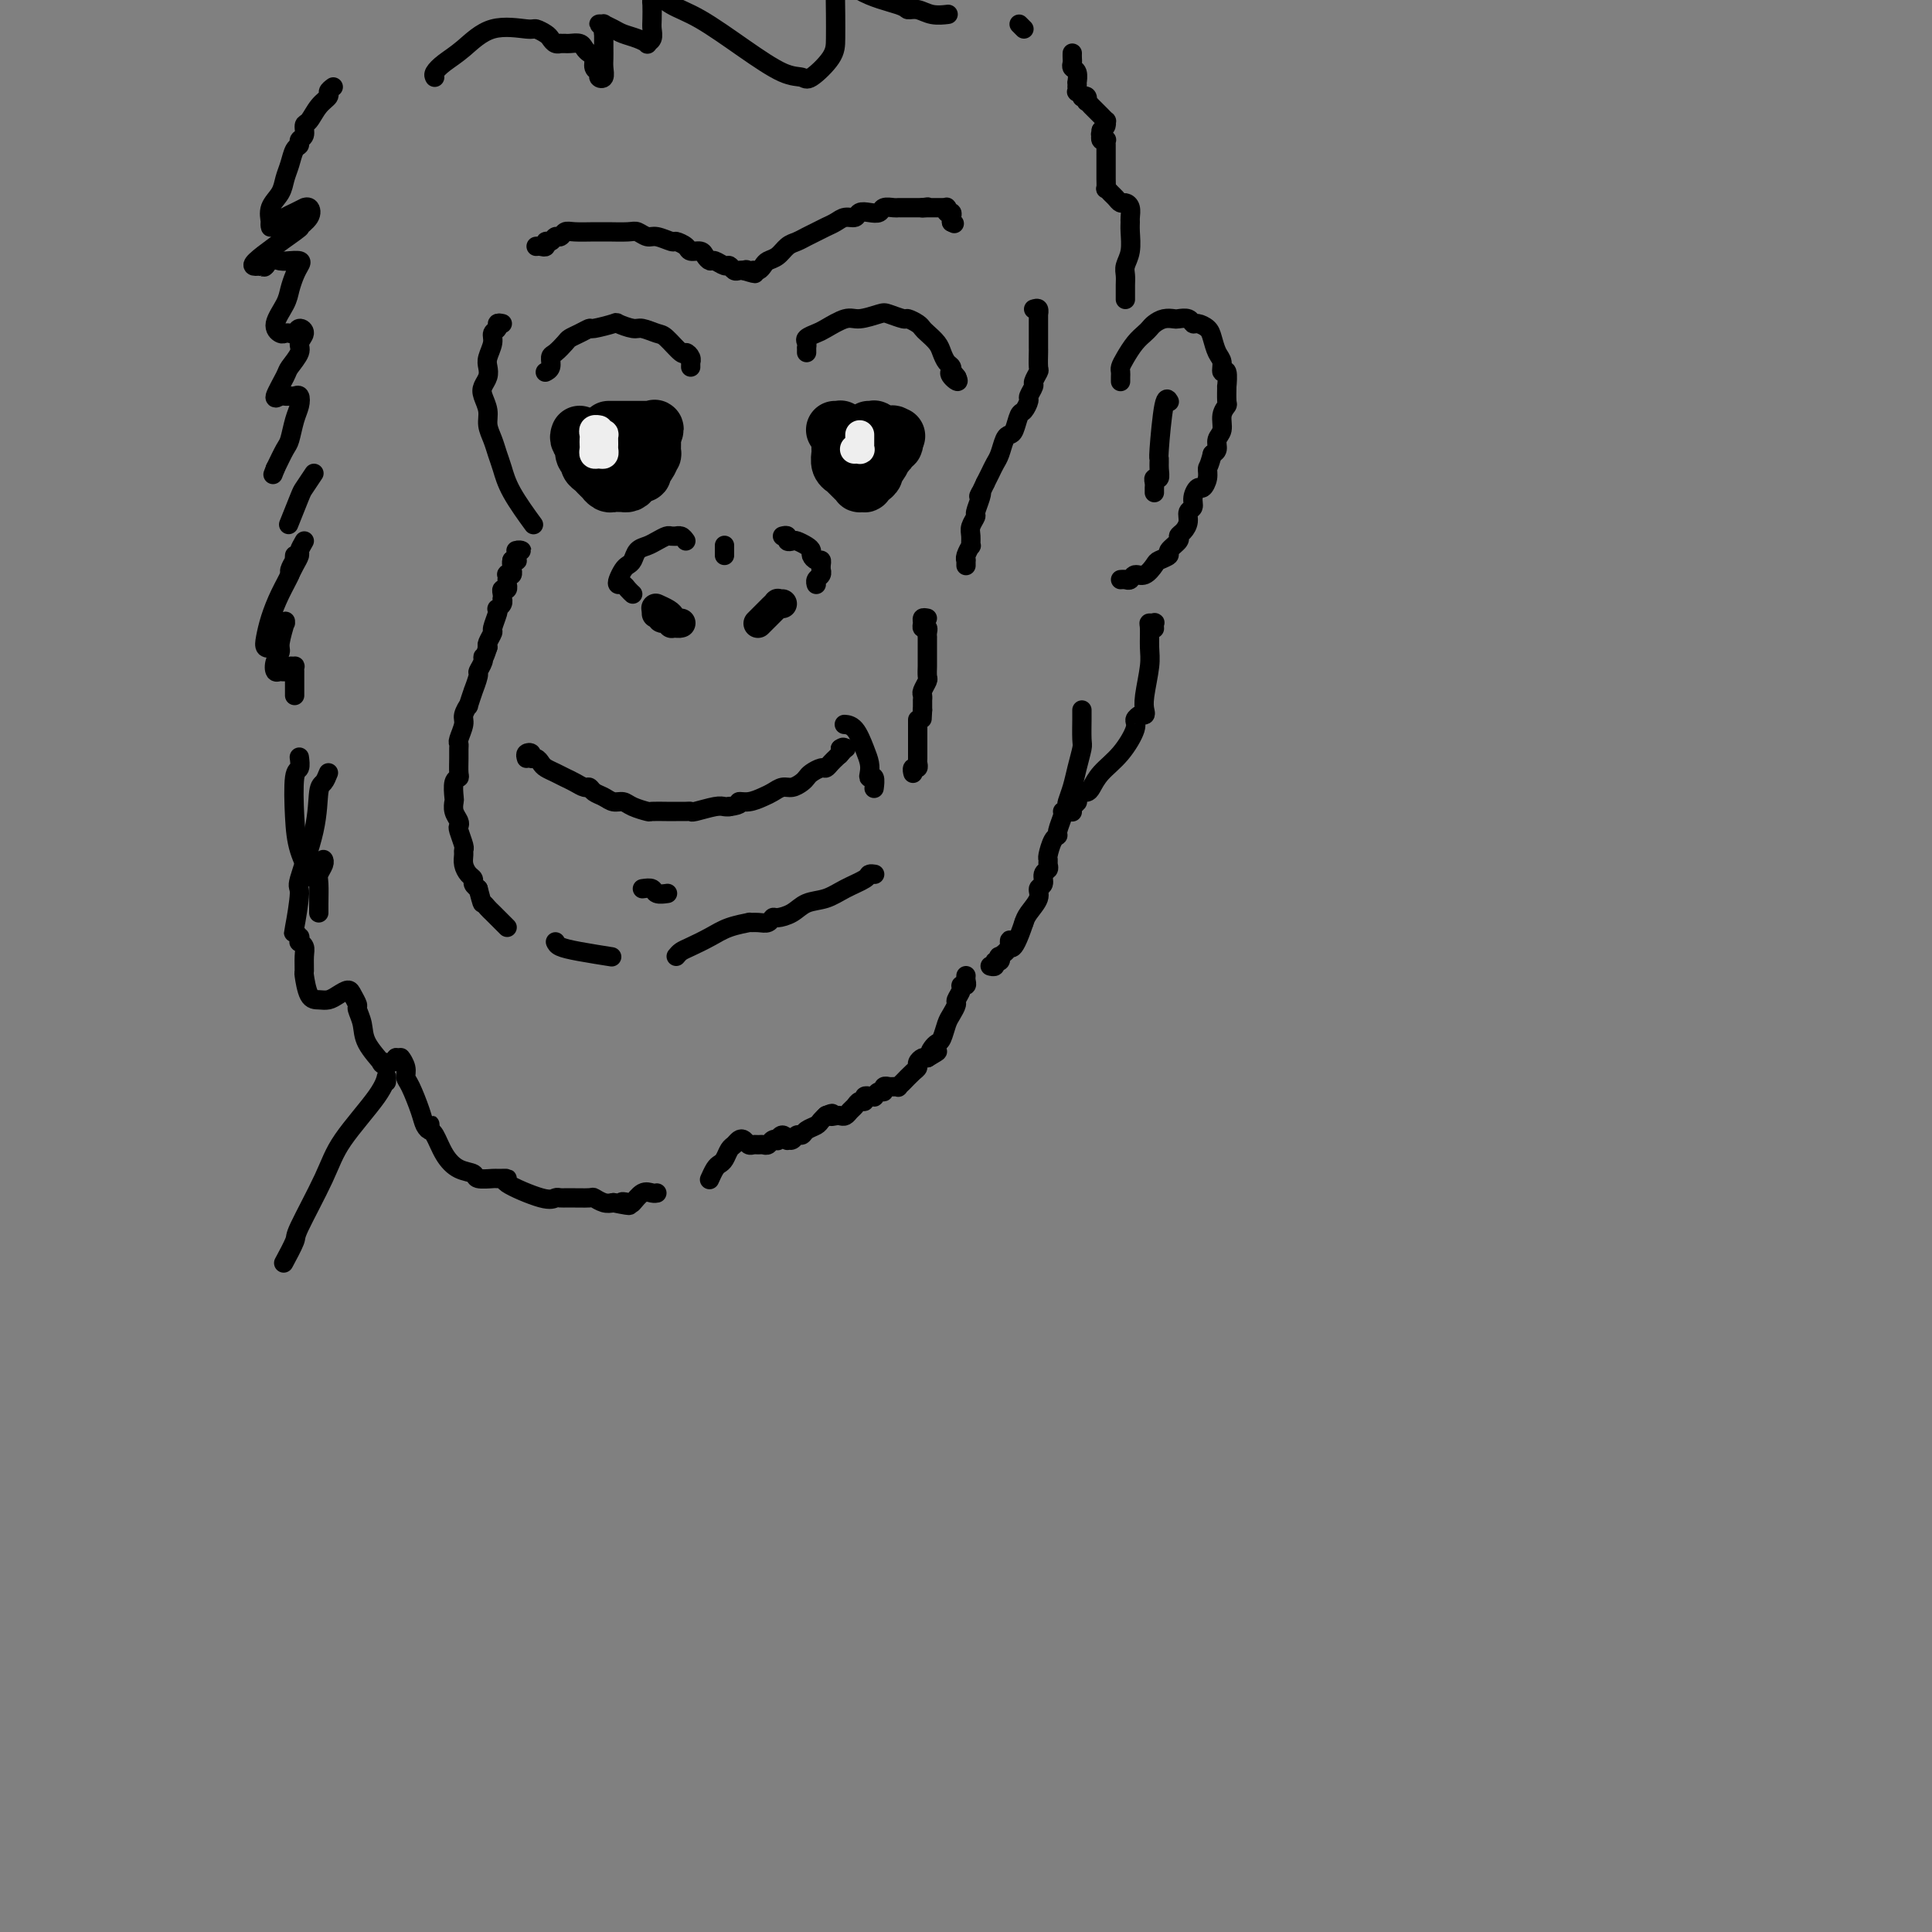 <svg viewBox='0 0 400 400' version='1.1' xmlns='http://www.w3.org/2000/svg' xmlns:xlink='http://www.w3.org/1999/xlink'><rect x="0" y="0" width="400" height="400" fill="#808080" stroke="none"/><g fill='none' stroke='rgb(0,0,0)' stroke-width='4' stroke-linecap='round' stroke-linejoin='round'><path d='M104,67c-0.455,-0.094 -0.910,-0.187 -1,0c-0.090,0.187 0.186,0.655 0,1c-0.186,0.345 -0.833,0.568 -1,1c-0.167,0.432 0.148,1.075 0,2c-0.148,0.925 -0.759,2.134 -1,3c-0.241,0.866 -0.113,1.390 0,2c0.113,0.610 0.212,1.307 0,2c-0.212,0.693 -0.733,1.382 -1,2c-0.267,0.618 -0.279,1.166 0,2c0.279,0.834 0.848,1.954 1,3c0.152,1.046 -0.113,2.016 0,3c0.113,0.984 0.606,1.981 1,3c0.394,1.019 0.691,2.060 1,3c0.309,0.940 0.629,1.778 1,3c0.371,1.222 0.792,2.829 2,5c1.208,2.171 3.202,4.906 4,6c0.798,1.094 0.399,0.547 0,0'/><path d='M107,114c-0.144,-0.009 -0.287,-0.017 0,0c0.287,0.017 1.005,0.061 1,0c-0.005,-0.061 -0.733,-0.227 -1,0c-0.267,0.227 -0.074,0.845 0,1c0.074,0.155 0.030,-0.154 0,0c-0.030,0.154 -0.047,0.772 0,1c0.047,0.228 0.156,0.065 0,0c-0.156,-0.065 -0.578,-0.033 -1,0'/><path d='M106,116c-0.155,0.531 -0.042,0.859 0,1c0.042,0.141 0.012,0.094 0,0c-0.012,-0.094 -0.007,-0.235 0,0c0.007,0.235 0.016,0.847 0,1c-0.016,0.153 -0.057,-0.151 0,0c0.057,0.151 0.211,0.757 0,1c-0.211,0.243 -0.789,0.122 -1,0c-0.211,-0.122 -0.057,-0.244 0,0c0.057,0.244 0.016,0.854 0,1c-0.016,0.146 -0.008,-0.172 0,0c0.008,0.172 0.016,0.833 0,1c-0.016,0.167 -0.057,-0.162 0,0c0.057,0.162 0.211,0.813 0,1c-0.211,0.187 -0.788,-0.091 -1,0c-0.212,0.091 -0.061,0.550 0,1c0.061,0.450 0.030,0.891 0,1c-0.030,0.109 -0.060,-0.113 0,0c0.060,0.113 0.208,0.563 0,1c-0.208,0.437 -0.773,0.861 -1,1c-0.227,0.139 -0.117,-0.009 0,0c0.117,0.009 0.241,0.174 0,1c-0.241,0.826 -0.848,2.314 -1,3c-0.152,0.686 0.151,0.569 0,1c-0.151,0.431 -0.758,1.409 -1,2c-0.242,0.591 -0.121,0.796 0,1'/><path d='M101,134c-1.018,3.209 -1.061,2.231 -1,2c0.061,-0.231 0.228,0.285 0,1c-0.228,0.715 -0.850,1.629 -1,2c-0.150,0.371 0.171,0.199 0,1c-0.171,0.801 -0.834,2.575 -1,3c-0.166,0.425 0.167,-0.498 0,0c-0.167,0.498 -0.833,2.417 -1,3c-0.167,0.583 0.166,-0.170 0,0c-0.166,0.170 -0.829,1.263 -1,2c-0.171,0.737 0.150,1.116 0,2c-0.150,0.884 -0.773,2.272 -1,3c-0.227,0.728 -0.060,0.797 0,1c0.060,0.203 0.012,0.539 0,1c-0.012,0.461 0.011,1.049 0,2c-0.011,0.951 -0.055,2.267 0,3c0.055,0.733 0.210,0.882 0,1c-0.210,0.118 -0.785,0.206 -1,1c-0.215,0.794 -0.072,2.293 0,3c0.072,0.707 0.071,0.621 0,1c-0.071,0.379 -0.211,1.222 0,2c0.211,0.778 0.775,1.490 1,2c0.225,0.510 0.113,0.818 0,1c-0.113,0.182 -0.227,0.236 0,1c0.227,0.764 0.796,2.236 1,3c0.204,0.764 0.045,0.821 0,1c-0.045,0.179 0.026,0.482 0,1c-0.026,0.518 -0.148,1.252 0,2c0.148,0.748 0.565,1.510 1,2c0.435,0.490 0.886,0.709 1,1c0.114,0.291 -0.110,0.655 0,1c0.110,0.345 0.555,0.673 1,1'/><path d='M99,184c0.948,3.567 0.818,2.984 1,3c0.182,0.016 0.676,0.631 1,1c0.324,0.369 0.479,0.491 1,1c0.521,0.509 1.410,1.406 2,2c0.590,0.594 0.883,0.884 1,1c0.117,0.116 0.059,0.058 0,0'/><path d='M111,51c0.303,-0.033 0.606,-0.065 1,0c0.394,0.065 0.879,0.229 1,0c0.121,-0.229 -0.123,-0.850 0,-1c0.123,-0.150 0.611,0.170 1,0c0.389,-0.170 0.678,-0.830 1,-1c0.322,-0.170 0.679,0.151 1,0c0.321,-0.151 0.608,-0.772 1,-1c0.392,-0.228 0.889,-0.061 2,0c1.111,0.061 2.836,0.015 4,0c1.164,-0.015 1.768,-0.000 2,0c0.232,0.000 0.091,-0.015 1,0c0.909,0.015 2.867,0.061 4,0c1.133,-0.061 1.440,-0.227 2,0c0.560,0.227 1.372,0.848 2,1c0.628,0.152 1.070,-0.166 2,0c0.930,0.166 2.347,0.814 3,1c0.653,0.186 0.542,-0.091 1,0c0.458,0.091 1.485,0.550 2,1c0.515,0.450 0.518,0.890 1,1c0.482,0.110 1.442,-0.110 2,0c0.558,0.110 0.713,0.550 1,1c0.287,0.450 0.707,0.909 1,1c0.293,0.091 0.460,-0.186 1,0c0.540,0.186 1.454,0.834 2,1c0.546,0.166 0.724,-0.151 1,0c0.276,0.151 0.651,0.772 1,1c0.349,0.228 0.671,0.065 1,0c0.329,-0.065 0.664,-0.033 1,0'/><path d='M154,56c3.956,1.238 1.848,0.332 1,0c-0.848,-0.332 -0.434,-0.092 0,0c0.434,0.092 0.889,0.035 1,0c0.111,-0.035 -0.122,-0.050 0,0c0.122,0.050 0.599,0.164 1,0c0.401,-0.164 0.726,-0.607 1,-1c0.274,-0.393 0.496,-0.735 1,-1c0.504,-0.265 1.290,-0.452 2,-1c0.710,-0.548 1.345,-1.456 2,-2c0.655,-0.544 1.330,-0.723 2,-1c0.670,-0.277 1.334,-0.653 2,-1c0.666,-0.347 1.334,-0.666 2,-1c0.666,-0.334 1.329,-0.682 2,-1c0.671,-0.318 1.348,-0.607 2,-1c0.652,-0.393 1.278,-0.889 2,-1c0.722,-0.111 1.540,0.163 2,0c0.460,-0.163 0.561,-0.762 1,-1c0.439,-0.238 1.217,-0.116 2,0c0.783,0.116 1.572,0.227 2,0c0.428,-0.227 0.496,-0.793 1,-1c0.504,-0.207 1.444,-0.055 2,0c0.556,0.055 0.727,0.015 1,0c0.273,-0.015 0.646,-0.004 1,0c0.354,0.004 0.687,0.001 1,0c0.313,-0.001 0.606,-0.000 1,0c0.394,0.000 0.889,0.000 1,0c0.111,-0.000 -0.162,-0.000 0,0c0.162,0.000 0.761,0.000 1,0c0.239,-0.000 0.120,-0.000 0,0'/><path d='M191,43c2.410,-0.309 0.434,-0.083 0,0c-0.434,0.083 0.672,0.022 1,0c0.328,-0.022 -0.124,-0.006 0,0c0.124,0.006 0.822,0.002 1,0c0.178,-0.002 -0.163,-0.000 0,0c0.163,0.000 0.832,0.000 1,0c0.168,-0.000 -0.165,0.000 0,0c0.165,-0.000 0.829,-0.001 1,0c0.171,0.001 -0.151,0.004 0,0c0.151,-0.004 0.776,-0.016 1,0c0.224,0.016 0.046,0.060 0,0c-0.046,-0.060 0.040,-0.223 0,0c-0.040,0.223 -0.207,0.833 0,1c0.207,0.167 0.786,-0.109 1,0c0.214,0.109 0.061,0.603 0,1c-0.061,0.397 -0.031,0.699 0,1'/><path d='M197,46c1.000,0.500 0.500,0.250 0,0'/><path d='M214,64c0.423,-0.133 0.845,-0.266 1,0c0.155,0.266 0.041,0.931 0,1c-0.041,0.069 -0.011,-0.458 0,0c0.011,0.458 0.003,1.899 0,3c-0.003,1.101 -0.001,1.861 0,2c0.001,0.139 0.001,-0.343 0,0c-0.001,0.343 -0.004,1.510 0,2c0.004,0.490 0.016,0.301 0,1c-0.016,0.699 -0.061,2.285 0,3c0.061,0.715 0.227,0.557 0,1c-0.227,0.443 -0.849,1.485 -1,2c-0.151,0.515 0.167,0.503 0,1c-0.167,0.497 -0.818,1.503 -1,2c-0.182,0.497 0.106,0.487 0,1c-0.106,0.513 -0.606,1.550 -1,2c-0.394,0.450 -0.683,0.312 -1,1c-0.317,0.688 -0.662,2.201 -1,3c-0.338,0.799 -0.668,0.886 -1,1c-0.332,0.114 -0.666,0.257 -1,1c-0.334,0.743 -0.667,2.086 -1,3c-0.333,0.914 -0.667,1.400 -1,2c-0.333,0.600 -0.667,1.314 -1,2c-0.333,0.686 -0.667,1.343 -1,2'/><path d='M204,100c-1.946,4.151 -1.310,2.530 -1,2c0.310,-0.530 0.293,0.031 0,1c-0.293,0.969 -0.863,2.345 -1,3c-0.137,0.655 0.161,0.591 0,1c-0.161,0.409 -0.779,1.293 -1,2c-0.221,0.707 -0.045,1.237 0,2c0.045,0.763 -0.040,1.759 0,2c0.040,0.241 0.207,-0.271 0,0c-0.207,0.271 -0.788,1.327 -1,2c-0.212,0.673 -0.057,0.965 0,1c0.057,0.035 0.015,-0.187 0,0c-0.015,0.187 -0.004,0.782 0,1c0.004,0.218 0.001,0.059 0,0c-0.001,-0.059 -0.000,-0.017 0,0c0.000,0.017 0.000,0.008 0,0'/><path d='M192,128c-0.431,-0.081 -0.862,-0.163 -1,0c-0.138,0.163 0.015,0.570 0,1c-0.015,0.430 -0.200,0.884 0,1c0.200,0.116 0.786,-0.105 1,0c0.214,0.105 0.057,0.538 0,1c-0.057,0.462 -0.015,0.954 0,1c0.015,0.046 0.004,-0.354 0,0c-0.004,0.354 -0.001,1.461 0,2c0.001,0.539 0.001,0.511 0,1c-0.001,0.489 -0.004,1.497 0,2c0.004,0.503 0.015,0.502 0,1c-0.015,0.498 -0.057,1.497 0,2c0.057,0.503 0.211,0.512 0,1c-0.211,0.488 -0.789,1.454 -1,2c-0.211,0.546 -0.057,0.671 0,1c0.057,0.329 0.015,0.861 0,1c-0.015,0.139 -0.004,-0.117 0,0c0.004,0.117 0.001,0.605 0,1c-0.001,0.395 -0.001,0.698 0,1'/><path d='M191,147c-0.167,3.167 -0.083,1.583 0,0'/><path d='M190,149c-0.000,0.626 -0.000,1.253 0,2c0.000,0.747 0.001,1.616 0,2c-0.001,0.384 -0.004,0.284 0,1c0.004,0.716 0.015,2.248 0,3c-0.015,0.752 -0.057,0.723 0,1c0.057,0.277 0.211,0.859 0,1c-0.211,0.141 -0.789,-0.158 -1,0c-0.211,0.158 -0.057,0.773 0,1c0.057,0.227 0.016,0.065 0,0c-0.016,-0.065 -0.008,-0.032 0,0'/><path d='M109,157c-0.120,-0.391 -0.239,-0.781 0,-1c0.239,-0.219 0.837,-0.266 1,0c0.163,0.266 -0.108,0.845 0,1c0.108,0.155 0.595,-0.113 1,0c0.405,0.113 0.727,0.607 1,1c0.273,0.393 0.497,0.684 1,1c0.503,0.316 1.287,0.658 2,1c0.713,0.342 1.356,0.683 2,1c0.644,0.317 1.289,0.609 2,1c0.711,0.391 1.489,0.879 2,1c0.511,0.121 0.756,-0.126 1,0c0.244,0.126 0.487,0.625 1,1c0.513,0.375 1.297,0.626 2,1c0.703,0.374 1.324,0.871 2,1c0.676,0.129 1.406,-0.109 2,0c0.594,0.109 1.051,0.565 2,1c0.949,0.435 2.390,0.849 3,1c0.610,0.151 0.388,0.040 1,0c0.612,-0.040 2.059,-0.010 3,0c0.941,0.010 1.376,-0.001 2,0c0.624,0.001 1.438,0.014 2,0c0.562,-0.014 0.872,-0.056 1,0c0.128,0.056 0.076,0.211 1,0c0.924,-0.211 2.826,-0.788 4,-1c1.174,-0.212 1.621,-0.061 2,0c0.379,0.061 0.689,0.030 1,0'/><path d='M151,167c3.003,-0.394 2.012,-0.880 2,-1c-0.012,-0.120 0.955,0.126 2,0c1.045,-0.126 2.167,-0.625 3,-1c0.833,-0.375 1.375,-0.625 2,-1c0.625,-0.375 1.332,-0.874 2,-1c0.668,-0.126 1.296,0.120 2,0c0.704,-0.120 1.484,-0.606 2,-1c0.516,-0.394 0.768,-0.697 1,-1c0.232,-0.303 0.444,-0.607 1,-1c0.556,-0.393 1.454,-0.875 2,-1c0.546,-0.125 0.739,0.106 1,0c0.261,-0.106 0.591,-0.549 1,-1c0.409,-0.451 0.898,-0.909 1,-1c0.102,-0.091 -0.182,0.186 0,0c0.182,-0.186 0.831,-0.834 1,-1c0.169,-0.166 -0.140,0.151 0,0c0.140,-0.151 0.730,-0.772 1,-1c0.270,-0.228 0.220,-0.065 0,0c-0.220,0.065 -0.610,0.033 -1,0'/><path d='M174,155c1.244,-0.867 0.356,0.467 0,1c-0.356,0.533 -0.178,0.267 0,0'/><path d='M174,156c0.000,0.167 0.000,0.083 0,0'/><path d='M175,150c-0.174,-0.013 -0.348,-0.025 0,0c0.348,0.025 1.216,0.088 2,1c0.784,0.912 1.482,2.673 2,4c0.518,1.327 0.857,2.219 1,3c0.143,0.781 0.091,1.449 0,2c-0.091,0.551 -0.220,0.985 0,1c0.220,0.015 0.791,-0.388 1,0c0.209,0.388 0.056,1.566 0,2c-0.056,0.434 -0.016,0.124 0,0c0.016,-0.124 0.008,-0.062 0,0'/><path d='M115,195c0.149,0.339 0.298,0.679 1,1c0.702,0.321 1.958,0.625 4,1c2.042,0.375 4.869,0.821 6,1c1.131,0.179 0.565,0.089 0,0'/><path d='M140,198c0.294,-0.356 0.588,-0.712 1,-1c0.412,-0.288 0.942,-0.508 2,-1c1.058,-0.492 2.643,-1.257 4,-2c1.357,-0.743 2.486,-1.466 4,-2c1.514,-0.534 3.414,-0.879 4,-1c0.586,-0.121 -0.143,-0.018 0,0c0.143,0.018 1.158,-0.050 2,0c0.842,0.050 1.512,0.217 2,0c0.488,-0.217 0.794,-0.817 1,-1c0.206,-0.183 0.311,0.050 1,0c0.689,-0.050 1.960,-0.384 3,-1c1.040,-0.616 1.847,-1.514 3,-2c1.153,-0.486 2.653,-0.561 4,-1c1.347,-0.439 2.543,-1.242 4,-2c1.457,-0.758 3.175,-1.471 4,-2c0.825,-0.529 0.757,-0.874 1,-1c0.243,-0.126 0.796,-0.034 1,0c0.204,0.034 0.058,0.010 0,0c-0.058,-0.010 -0.029,-0.005 0,0'/><path d='M69,18c-0.469,0.347 -0.939,0.694 -1,1c-0.061,0.306 0.286,0.572 0,1c-0.286,0.428 -1.205,1.018 -2,2c-0.795,0.982 -1.466,2.358 -2,3c-0.534,0.642 -0.931,0.552 -1,1c-0.069,0.448 0.189,1.435 0,2c-0.189,0.565 -0.824,0.706 -1,1c-0.176,0.294 0.109,0.739 0,1c-0.109,0.261 -0.611,0.338 -1,1c-0.389,0.662 -0.665,1.911 -1,3c-0.335,1.089 -0.731,2.020 -1,3c-0.269,0.980 -0.412,2.010 -1,3c-0.588,0.990 -1.619,1.940 -2,3c-0.381,1.060 -0.110,2.228 0,3c0.110,0.772 0.059,1.146 0,1c-0.059,-0.146 -0.127,-0.814 0,-1c0.127,-0.186 0.450,0.108 1,0c0.550,-0.108 1.327,-0.619 2,-1c0.673,-0.381 1.240,-0.633 2,-1c0.760,-0.367 1.711,-0.851 2,-1c0.289,-0.149 -0.086,0.035 0,0c0.086,-0.035 0.633,-0.289 1,0c0.367,0.289 0.554,1.121 0,2c-0.554,0.879 -1.847,1.805 -2,2c-0.153,0.195 0.835,-0.339 -1,1c-1.835,1.339 -6.494,4.553 -8,6c-1.506,1.447 0.141,1.128 1,1c0.859,-0.128 0.929,-0.064 1,0'/><path d='M55,55c-0.943,1.011 0.200,-0.462 1,-1c0.800,-0.538 1.259,-0.142 2,0c0.741,0.142 1.765,0.029 2,0c0.235,-0.029 -0.319,0.026 0,0c0.319,-0.026 1.509,-0.132 2,0c0.491,0.132 0.281,0.504 0,1c-0.281,0.496 -0.633,1.117 -1,2c-0.367,0.883 -0.751,2.026 -1,3c-0.249,0.974 -0.365,1.777 -1,3c-0.635,1.223 -1.789,2.865 -2,4c-0.211,1.135 0.520,1.764 1,2c0.480,0.236 0.708,0.079 1,0c0.292,-0.079 0.648,-0.082 1,0c0.352,0.082 0.699,0.247 1,0c0.301,-0.247 0.557,-0.907 1,-1c0.443,-0.093 1.074,0.381 1,1c-0.074,0.619 -0.851,1.382 -1,2c-0.149,0.618 0.331,1.090 0,2c-0.331,0.910 -1.473,2.258 -2,3c-0.527,0.742 -0.439,0.878 -1,2c-0.561,1.122 -1.769,3.229 -2,4c-0.231,0.771 0.516,0.205 1,0c0.484,-0.205 0.705,-0.049 1,0c0.295,0.049 0.665,-0.007 1,0c0.335,0.007 0.637,0.079 1,0c0.363,-0.079 0.789,-0.308 1,0c0.211,0.308 0.209,1.151 0,2c-0.209,0.849 -0.623,1.702 -1,3c-0.377,1.298 -0.717,3.042 -1,4c-0.283,0.958 -0.509,1.131 -1,2c-0.491,0.869 -1.245,2.435 -2,4'/><path d='M57,97c-0.833,2.167 -0.417,1.083 0,0'/><path d='M65,98c-0.792,1.190 -1.583,2.381 -2,3c-0.417,0.619 -0.458,0.667 -1,2c-0.542,1.333 -1.583,3.952 -2,5c-0.417,1.048 -0.208,0.524 0,0'/><path d='M63,112c-0.445,0.777 -0.890,1.553 -1,2c-0.110,0.447 0.115,0.563 0,1c-0.115,0.437 -0.569,1.195 -1,2c-0.431,0.805 -0.837,1.659 -1,2c-0.163,0.341 -0.081,0.171 0,0'/><path d='M61,115c-0.034,0.482 -0.067,0.963 0,1c0.067,0.037 0.236,-0.371 0,0c-0.236,0.371 -0.876,1.520 -1,2c-0.124,0.480 0.267,0.290 0,1c-0.267,0.710 -1.192,2.320 -2,4c-0.808,1.680 -1.501,3.429 -2,5c-0.499,1.571 -0.805,2.964 -1,4c-0.195,1.036 -0.277,1.715 0,2c0.277,0.285 0.915,0.178 1,0c0.085,-0.178 -0.384,-0.425 0,-1c0.384,-0.575 1.621,-1.478 2,-2c0.379,-0.522 -0.099,-0.662 0,-1c0.099,-0.338 0.773,-0.873 1,-1c0.227,-0.127 0.005,0.153 0,0c-0.005,-0.153 0.208,-0.741 0,0c-0.208,0.741 -0.837,2.811 -1,4c-0.163,1.189 0.142,1.496 0,2c-0.142,0.504 -0.729,1.203 -1,2c-0.271,0.797 -0.227,1.692 0,2c0.227,0.308 0.635,0.029 1,0c0.365,-0.029 0.686,0.193 1,0c0.314,-0.193 0.620,-0.799 1,-1c0.380,-0.201 0.834,0.005 1,0c0.166,-0.005 0.045,-0.219 0,0c-0.045,0.219 -0.012,0.871 0,1c0.012,0.129 0.003,-0.267 0,0c-0.003,0.267 -0.001,1.195 0,2c0.001,0.805 0.000,1.486 0,2c-0.000,0.514 -0.000,0.861 0,1c0.000,0.139 0.000,0.069 0,0'/><path d='M62,157c-0.029,-0.218 -0.059,-0.437 0,0c0.059,0.437 0.206,1.529 0,2c-0.206,0.471 -0.765,0.320 -1,2c-0.235,1.680 -0.148,5.190 0,8c0.148,2.810 0.355,4.921 1,7c0.645,2.079 1.728,4.126 2,5c0.272,0.874 -0.267,0.573 0,0c0.267,-0.573 1.341,-1.420 2,-2c0.659,-0.580 0.905,-0.895 1,-1c0.095,-0.105 0.040,0.000 0,0c-0.040,-0.000 -0.063,-0.106 0,0c0.063,0.106 0.213,0.424 0,1c-0.213,0.576 -0.789,1.408 -1,2c-0.211,0.592 -0.057,0.942 0,2c0.057,1.058 0.015,2.823 0,4c-0.015,1.177 -0.004,1.765 0,2c0.004,0.235 0.002,0.118 0,0'/><path d='M68,160c-0.315,0.783 -0.630,1.566 -1,2c-0.370,0.434 -0.796,0.520 -1,2c-0.204,1.480 -0.185,4.353 -1,8c-0.815,3.647 -2.463,8.067 -3,10c-0.537,1.933 0.038,1.378 0,3c-0.038,1.622 -0.689,5.419 -1,7c-0.311,1.581 -0.280,0.945 0,1c0.280,0.055 0.811,0.802 1,1c0.189,0.198 0.037,-0.153 0,0c-0.037,0.153 0.043,0.809 0,1c-0.043,0.191 -0.208,-0.082 0,0c0.208,0.082 0.790,0.519 1,1c0.210,0.481 0.048,1.004 0,2c-0.048,0.996 0.018,2.464 0,3c-0.018,0.536 -0.118,0.141 0,1c0.118,0.859 0.455,2.972 1,4c0.545,1.028 1.297,0.971 2,1c0.703,0.029 1.355,0.144 2,0c0.645,-0.144 1.282,-0.549 2,-1c0.718,-0.451 1.516,-0.950 2,-1c0.484,-0.050 0.652,0.348 1,1c0.348,0.652 0.876,1.559 1,2c0.124,0.441 -0.154,0.415 0,1c0.154,0.585 0.742,1.779 1,3c0.258,1.221 0.188,2.468 1,4c0.812,1.532 2.506,3.349 3,4c0.494,0.651 -0.213,0.137 0,0c0.213,-0.137 1.347,0.104 2,0c0.653,-0.104 0.827,-0.552 1,-1'/><path d='M82,219c1.092,0.372 0.821,-0.200 1,0c0.179,0.200 0.807,1.170 1,2c0.193,0.830 -0.050,1.519 0,2c0.050,0.481 0.391,0.752 1,2c0.609,1.248 1.484,3.472 2,5c0.516,1.528 0.674,2.361 1,3c0.326,0.639 0.822,1.086 1,1c0.178,-0.086 0.039,-0.704 0,-1c-0.039,-0.296 0.022,-0.269 0,0c-0.022,0.269 -0.128,0.779 0,1c0.128,0.221 0.490,0.154 1,1c0.510,0.846 1.167,2.605 2,4c0.833,1.395 1.843,2.426 3,3c1.157,0.574 2.463,0.689 3,1c0.537,0.311 0.306,0.816 1,1c0.694,0.184 2.315,0.047 3,0c0.685,-0.047 0.435,-0.002 1,0c0.565,0.002 1.944,-0.038 2,0c0.056,0.038 -1.211,0.154 0,1c1.211,0.846 4.899,2.423 7,3c2.101,0.577 2.614,0.154 3,0c0.386,-0.154 0.645,-0.037 1,0c0.355,0.037 0.805,-0.004 2,0c1.195,0.004 3.135,0.053 4,0c0.865,-0.053 0.656,-0.206 1,0c0.344,0.206 1.241,0.773 2,1c0.759,0.227 1.379,0.113 2,0'/><path d='M127,249c5.352,1.092 2.733,0.321 2,0c-0.733,-0.321 0.420,-0.191 1,0c0.580,0.191 0.586,0.443 1,0c0.414,-0.443 1.235,-1.583 2,-2c0.765,-0.417 1.473,-0.112 2,0c0.527,0.112 0.873,0.030 1,0c0.127,-0.030 0.036,-0.009 0,0c-0.036,0.009 -0.018,0.004 0,0'/><path d='M147,244c-0.089,0.200 -0.179,0.401 0,0c0.179,-0.401 0.625,-1.403 1,-2c0.375,-0.597 0.678,-0.791 1,-1c0.322,-0.209 0.664,-0.435 1,-1c0.336,-0.565 0.667,-1.468 1,-2c0.333,-0.532 0.666,-0.693 1,-1c0.334,-0.307 0.667,-0.762 1,-1c0.333,-0.238 0.667,-0.260 1,0c0.333,0.260 0.667,0.803 1,1c0.333,0.197 0.666,0.049 1,0c0.334,-0.049 0.668,0.001 1,0c0.332,-0.001 0.663,-0.051 1,0c0.337,0.051 0.682,0.205 1,0c0.318,-0.205 0.611,-0.769 1,-1c0.389,-0.231 0.874,-0.129 1,0c0.126,0.129 -0.107,0.284 0,0c0.107,-0.284 0.553,-1.008 1,-1c0.447,0.008 0.893,0.749 1,1c0.107,0.251 -0.127,0.012 0,0c0.127,-0.012 0.615,0.204 1,0c0.385,-0.204 0.666,-0.828 1,-1c0.334,-0.172 0.720,0.108 1,0c0.280,-0.108 0.453,-0.603 1,-1c0.547,-0.397 1.466,-0.694 2,-1c0.534,-0.306 0.682,-0.621 1,-1c0.318,-0.379 0.805,-0.823 1,-1c0.195,-0.177 0.097,-0.089 0,0'/><path d='M171,231c2.035,-0.929 1.123,-0.252 1,0c-0.123,0.252 0.545,0.079 1,0c0.455,-0.079 0.699,-0.064 1,0c0.301,0.064 0.659,0.176 1,0c0.341,-0.176 0.665,-0.639 1,-1c0.335,-0.361 0.682,-0.618 1,-1c0.318,-0.382 0.606,-0.887 1,-1c0.394,-0.113 0.894,0.166 1,0c0.106,-0.166 -0.183,-0.775 0,-1c0.183,-0.225 0.836,-0.064 1,0c0.164,0.064 -0.162,0.032 0,0c0.162,-0.032 0.813,-0.065 1,0c0.187,0.065 -0.090,0.228 0,0c0.090,-0.228 0.545,-0.846 1,-1c0.455,-0.154 0.909,0.155 1,0c0.091,-0.155 -0.182,-0.774 0,-1c0.182,-0.226 0.818,-0.060 1,0c0.182,0.060 -0.091,0.012 0,0c0.091,-0.012 0.547,0.010 1,0c0.453,-0.010 0.904,-0.054 1,0c0.096,0.054 -0.164,0.204 0,0c0.164,-0.204 0.752,-0.762 1,-1c0.248,-0.238 0.157,-0.158 0,0c-0.157,0.158 -0.379,0.392 0,0c0.379,-0.392 1.358,-1.412 2,-2c0.642,-0.588 0.945,-0.745 1,-1c0.055,-0.255 -0.139,-0.607 0,-1c0.139,-0.393 0.611,-0.827 1,-1c0.389,-0.173 0.694,-0.087 1,0'/><path d='M192,219c3.488,-2.037 1.708,-1.130 1,-1c-0.708,0.130 -0.345,-0.517 0,-1c0.345,-0.483 0.671,-0.802 1,-1c0.329,-0.198 0.661,-0.276 1,-1c0.339,-0.724 0.683,-2.095 1,-3c0.317,-0.905 0.606,-1.343 1,-2c0.394,-0.657 0.894,-1.534 1,-2c0.106,-0.466 -0.182,-0.520 0,-1c0.182,-0.480 0.833,-1.386 1,-2c0.167,-0.614 -0.151,-0.935 0,-1c0.151,-0.065 0.773,0.127 1,0c0.227,-0.127 0.061,-0.573 0,-1c-0.061,-0.427 -0.017,-0.836 0,-1c0.017,-0.164 0.009,-0.082 0,0'/><path d='M90,16c-0.140,-0.255 -0.279,-0.509 0,-1c0.279,-0.491 0.977,-1.218 2,-2c1.023,-0.782 2.372,-1.618 4,-3c1.628,-1.382 3.535,-3.310 6,-4c2.465,-0.690 5.486,-0.143 7,0c1.514,0.143 1.520,-0.119 2,0c0.480,0.119 1.434,0.620 2,1c0.566,0.380 0.743,0.638 1,1c0.257,0.362 0.593,0.829 1,1c0.407,0.171 0.886,0.045 1,0c0.114,-0.045 -0.138,-0.009 0,0c0.138,0.009 0.667,-0.008 1,0c0.333,0.008 0.472,0.043 1,0c0.528,-0.043 1.447,-0.162 2,0c0.553,0.162 0.741,0.607 1,1c0.259,0.393 0.590,0.736 1,1c0.410,0.264 0.898,0.451 1,1c0.102,0.549 -0.183,1.462 0,2c0.183,0.538 0.834,0.702 1,1c0.166,0.298 -0.152,0.729 0,1c0.152,0.271 0.773,0.381 1,0c0.227,-0.381 0.061,-1.254 0,-2c-0.061,-0.746 -0.016,-1.365 0,-2c0.016,-0.635 0.004,-1.286 0,-2c-0.004,-0.714 -0.001,-1.490 0,-2c0.001,-0.510 0.001,-0.755 0,-1'/><path d='M125,7c-0.140,-1.694 -0.989,-1.929 -1,-2c-0.011,-0.071 0.815,0.022 1,0c0.185,-0.022 -0.272,-0.160 0,0c0.272,0.160 1.273,0.618 2,1c0.727,0.382 1.179,0.689 2,1c0.821,0.311 2.010,0.627 3,1c0.990,0.373 1.782,0.803 2,1c0.218,0.197 -0.138,0.161 0,0c0.138,-0.161 0.768,-0.448 1,-1c0.232,-0.552 0.064,-1.369 0,-2c-0.064,-0.631 -0.024,-1.078 0,-2c0.024,-0.922 0.032,-2.321 0,-3c-0.032,-0.679 -0.105,-0.637 0,-1c0.105,-0.363 0.387,-1.130 1,-1c0.613,0.130 1.558,1.158 3,2c1.442,0.842 3.381,1.497 6,3c2.619,1.503 5.917,3.855 9,6c3.083,2.145 5.950,4.084 8,5c2.050,0.916 3.281,0.809 4,1c0.719,0.191 0.924,0.680 2,0c1.076,-0.680 3.022,-2.528 4,-4c0.978,-1.472 0.990,-2.569 1,-4c0.010,-1.431 0.020,-3.197 0,-5c-0.020,-1.803 -0.069,-3.644 0,-5c0.069,-1.356 0.254,-2.229 0,-3c-0.254,-0.771 -0.949,-1.441 -1,-2c-0.051,-0.559 0.543,-1.005 1,-1c0.457,0.005 0.777,0.463 1,1c0.223,0.537 0.349,1.153 1,2c0.651,0.847 1.825,1.923 3,3'/><path d='M178,-2c2.487,1.543 6.205,2.399 8,3c1.795,0.601 1.669,0.945 2,1c0.331,0.055 1.120,-0.181 2,0c0.880,0.181 1.852,0.780 3,1c1.148,0.220 2.471,0.063 3,0c0.529,-0.063 0.265,-0.031 0,0'/><path d='M211,5c0.417,0.417 0.833,0.833 1,1c0.167,0.167 0.083,0.083 0,0'/><path d='M222,11c-0.008,0.336 -0.016,0.672 0,1c0.016,0.328 0.057,0.647 0,1c-0.057,0.353 -0.211,0.740 0,1c0.211,0.260 0.789,0.394 1,1c0.211,0.606 0.057,1.683 0,2c-0.057,0.317 -0.016,-0.126 0,0c0.016,0.126 0.008,0.822 0,1c-0.008,0.178 -0.017,-0.162 0,0c0.017,0.162 0.061,0.827 0,1c-0.061,0.173 -0.226,-0.146 0,0c0.226,0.146 0.844,0.756 1,1c0.156,0.244 -0.151,0.122 0,0c0.151,-0.122 0.759,-0.243 1,0c0.241,0.243 0.116,0.849 0,1c-0.116,0.151 -0.223,-0.151 0,0c0.223,0.151 0.777,0.757 1,1c0.223,0.243 0.116,0.122 0,0c-0.116,-0.122 -0.242,-0.244 0,0c0.242,0.244 0.853,0.854 1,1c0.147,0.146 -0.171,-0.172 0,0c0.171,0.172 0.831,0.834 1,1c0.169,0.166 -0.154,-0.163 0,0c0.154,0.163 0.783,0.817 1,1c0.217,0.183 0.020,-0.105 0,0c-0.020,0.105 0.137,0.601 0,1c-0.137,0.399 -0.569,0.699 -1,1'/><path d='M228,27c0.929,2.697 0.253,1.441 0,1c-0.253,-0.441 -0.082,-0.066 0,0c0.082,0.066 0.074,-0.177 0,0c-0.074,0.177 -0.216,0.774 0,1c0.216,0.226 0.790,0.082 1,0c0.210,-0.082 0.056,-0.103 0,0c-0.056,0.103 -0.015,0.331 0,1c0.015,0.669 0.004,1.781 0,2c-0.004,0.219 -0.002,-0.454 0,0c0.002,0.454 0.004,2.034 0,3c-0.004,0.966 -0.012,1.319 0,2c0.012,0.681 0.045,1.689 0,2c-0.045,0.311 -0.167,-0.075 0,0c0.167,0.075 0.623,0.610 1,1c0.377,0.390 0.675,0.633 1,1c0.325,0.367 0.676,0.857 1,1c0.324,0.143 0.623,-0.063 1,0c0.377,0.063 0.834,0.393 1,1c0.166,0.607 0.041,1.489 0,2c-0.041,0.511 0.003,0.651 0,1c-0.003,0.349 -0.053,0.908 0,2c0.053,1.092 0.210,2.716 0,4c-0.210,1.284 -0.788,2.229 -1,3c-0.212,0.771 -0.057,1.370 0,2c0.057,0.630 0.015,1.293 0,2c-0.015,0.707 -0.004,1.460 0,2c0.004,0.540 0.001,0.869 0,1c-0.001,0.131 -0.001,0.066 0,0'/><path d='M232,79c-0.005,-0.329 -0.010,-0.658 0,-1c0.010,-0.342 0.034,-0.697 0,-1c-0.034,-0.303 -0.125,-0.553 0,-1c0.125,-0.447 0.467,-1.089 1,-2c0.533,-0.911 1.259,-2.090 2,-3c0.741,-0.910 1.498,-1.550 2,-2c0.502,-0.450 0.749,-0.709 1,-1c0.251,-0.291 0.505,-0.615 1,-1c0.495,-0.385 1.232,-0.831 2,-1c0.768,-0.169 1.567,-0.060 2,0c0.433,0.060 0.501,0.071 1,0c0.499,-0.071 1.429,-0.224 2,0c0.571,0.224 0.783,0.826 1,1c0.217,0.174 0.441,-0.081 1,0c0.559,0.081 1.455,0.500 2,1c0.545,0.500 0.738,1.083 1,2c0.262,0.917 0.592,2.167 1,3c0.408,0.833 0.894,1.250 1,2c0.106,0.750 -0.168,1.833 0,2c0.168,0.167 0.778,-0.584 1,0c0.222,0.584 0.055,2.501 0,3c-0.055,0.499 0.000,-0.421 0,0c-0.000,0.421 -0.057,2.181 0,3c0.057,0.819 0.226,0.695 0,1c-0.226,0.305 -0.848,1.037 -1,2c-0.152,0.963 0.165,2.155 0,3c-0.165,0.845 -0.814,1.343 -1,2c-0.186,0.657 0.090,1.473 0,2c-0.090,0.527 -0.545,0.763 -1,1'/><path d='M251,94c-0.704,2.758 -0.963,2.654 -1,3c-0.037,0.346 0.149,1.143 0,2c-0.149,0.857 -0.632,1.773 -1,2c-0.368,0.227 -0.620,-0.235 -1,0c-0.380,0.235 -0.889,1.166 -1,2c-0.111,0.834 0.176,1.572 0,2c-0.176,0.428 -0.816,0.548 -1,1c-0.184,0.452 0.086,1.238 0,2c-0.086,0.762 -0.529,1.499 -1,2c-0.471,0.501 -0.970,0.764 -1,1c-0.030,0.236 0.410,0.443 0,1c-0.410,0.557 -1.671,1.463 -2,2c-0.329,0.537 0.273,0.703 0,1c-0.273,0.297 -1.421,0.724 -2,1c-0.579,0.276 -0.589,0.400 -1,1c-0.411,0.600 -1.224,1.678 -2,2c-0.776,0.322 -1.514,-0.110 -2,0c-0.486,0.110 -0.719,0.761 -1,1c-0.281,0.239 -0.611,0.064 -1,0c-0.389,-0.064 -0.836,-0.017 -1,0c-0.164,0.017 -0.044,0.005 0,0c0.044,-0.005 0.013,-0.001 0,0c-0.013,0.001 -0.006,0.001 0,0'/><path d='M242,83c0.083,0.147 0.165,0.294 0,0c-0.165,-0.294 -0.579,-1.027 -1,1c-0.421,2.027 -0.849,6.816 -1,9c-0.151,2.184 -0.026,1.765 0,2c0.026,0.235 -0.045,1.124 0,2c0.045,0.876 0.208,1.737 0,2c-0.208,0.263 -0.788,-0.074 -1,0c-0.212,0.074 -0.057,0.559 0,1c0.057,0.441 0.015,0.836 0,1c-0.015,0.164 -0.004,0.095 0,0c0.004,-0.095 0.001,-0.218 0,0c-0.001,0.218 -0.000,0.777 0,1c0.000,0.223 0.000,0.112 0,0'/><path d='M239,130c0.008,0.113 0.016,0.227 0,0c-0.016,-0.227 -0.057,-0.794 0,-1c0.057,-0.206 0.212,-0.049 0,0c-0.212,0.049 -0.793,-0.009 -1,0c-0.207,0.009 -0.042,0.086 0,1c0.042,0.914 -0.040,2.665 0,4c0.040,1.335 0.203,2.252 0,4c-0.203,1.748 -0.773,4.325 -1,6c-0.227,1.675 -0.112,2.448 0,3c0.112,0.552 0.222,0.883 0,1c-0.222,0.117 -0.775,0.021 -1,0c-0.225,-0.021 -0.121,0.034 0,0c0.121,-0.034 0.257,-0.158 0,0c-0.257,0.158 -0.909,0.599 -1,1c-0.091,0.401 0.379,0.763 0,2c-0.379,1.237 -1.608,3.351 -3,5c-1.392,1.649 -2.947,2.834 -4,4c-1.053,1.166 -1.605,2.312 -2,3c-0.395,0.688 -0.632,0.916 -1,1c-0.368,0.084 -0.868,0.023 -1,0c-0.132,-0.023 0.105,-0.006 0,0c-0.105,0.006 -0.553,0.003 -1,0'/><path d='M223,164c-2.105,3.023 -0.368,2.082 0,2c0.368,-0.082 -0.633,0.696 -1,1c-0.367,0.304 -0.098,0.134 0,0c0.098,-0.134 0.026,-0.232 0,0c-0.026,0.232 -0.007,0.793 0,1c0.007,0.207 0.002,0.059 0,0c-0.002,-0.059 -0.001,-0.030 0,0'/><path d='M224,147c-0.002,0.421 -0.003,0.843 0,1c0.003,0.157 0.012,0.051 0,1c-0.012,0.949 -0.045,2.955 0,4c0.045,1.045 0.170,1.130 0,2c-0.170,0.870 -0.633,2.524 -1,4c-0.367,1.476 -0.638,2.774 -1,4c-0.362,1.226 -0.815,2.381 -1,3c-0.185,0.619 -0.101,0.703 0,1c0.101,0.297 0.219,0.808 0,1c-0.219,0.192 -0.776,0.065 -1,0c-0.224,-0.065 -0.115,-0.069 0,0c0.115,0.069 0.237,0.211 0,1c-0.237,0.789 -0.834,2.225 -1,3c-0.166,0.775 0.099,0.890 0,1c-0.099,0.110 -0.561,0.215 -1,1c-0.439,0.785 -0.854,2.251 -1,3c-0.146,0.749 -0.024,0.782 0,1c0.024,0.218 -0.050,0.621 0,1c0.050,0.379 0.226,0.733 0,1c-0.226,0.267 -0.852,0.445 -1,1c-0.148,0.555 0.181,1.486 0,2c-0.181,0.514 -0.873,0.612 -1,1c-0.127,0.388 0.312,1.066 0,2c-0.312,0.934 -1.375,2.124 -2,3c-0.625,0.876 -0.813,1.438 -1,2'/><path d='M212,191c-2.568,7.686 -2.988,4.901 -3,4c-0.012,-0.901 0.385,0.083 0,1c-0.385,0.917 -1.552,1.766 -2,2c-0.448,0.234 -0.176,-0.148 0,0c0.176,0.148 0.257,0.824 0,1c-0.257,0.176 -0.852,-0.149 -1,0c-0.148,0.149 0.153,0.771 0,1c-0.153,0.229 -0.758,0.065 -1,0c-0.242,-0.065 -0.121,-0.033 0,0'/><path d='M143,76c0.008,-0.443 0.015,-0.886 0,-1c-0.015,-0.114 -0.053,0.103 0,0c0.053,-0.103 0.195,-0.524 0,-1c-0.195,-0.476 -0.728,-1.007 -1,-1c-0.272,0.007 -0.284,0.553 -1,0c-0.716,-0.553 -2.137,-2.204 -3,-3c-0.863,-0.796 -1.170,-0.736 -2,-1c-0.830,-0.264 -2.184,-0.851 -3,-1c-0.816,-0.149 -1.093,0.141 -2,0c-0.907,-0.141 -2.445,-0.714 -3,-1c-0.555,-0.286 -0.128,-0.283 -1,0c-0.872,0.283 -3.045,0.848 -4,1c-0.955,0.152 -0.693,-0.110 -1,0c-0.307,0.110 -1.182,0.592 -2,1c-0.818,0.408 -1.577,0.743 -2,1c-0.423,0.257 -0.509,0.437 -1,1c-0.491,0.563 -1.385,1.510 -2,2c-0.615,0.490 -0.949,0.524 -1,1c-0.051,0.476 0.182,1.396 0,2c-0.182,0.604 -0.780,0.893 -1,1c-0.220,0.107 -0.063,0.030 0,0c0.063,-0.030 0.031,-0.015 0,0'/><path d='M167,73c0.004,-0.447 0.007,-0.894 0,-1c-0.007,-0.106 -0.026,0.127 0,0c0.026,-0.127 0.097,-0.616 0,-1c-0.097,-0.384 -0.362,-0.662 0,-1c0.362,-0.338 1.351,-0.735 2,-1c0.649,-0.265 0.959,-0.398 2,-1c1.041,-0.602 2.811,-1.674 4,-2c1.189,-0.326 1.795,0.094 3,0c1.205,-0.094 3.009,-0.702 4,-1c0.991,-0.298 1.169,-0.287 2,0c0.831,0.287 2.316,0.850 3,1c0.684,0.150 0.568,-0.111 1,0c0.432,0.111 1.411,0.596 2,1c0.589,0.404 0.787,0.728 1,1c0.213,0.272 0.439,0.492 1,1c0.561,0.508 1.457,1.303 2,2c0.543,0.697 0.734,1.297 1,2c0.266,0.703 0.606,1.508 1,2c0.394,0.492 0.841,0.671 1,1c0.159,0.329 0.029,0.806 0,1c-0.029,0.194 0.044,0.103 0,0c-0.044,-0.103 -0.204,-0.220 0,0c0.204,0.220 0.773,0.777 1,1c0.227,0.223 0.114,0.111 0,0'/><path d='M198,78c1.027,1.778 -0.405,0.724 -1,0c-0.595,-0.724 -0.352,-1.118 0,-1c0.352,0.118 0.815,0.748 1,1c0.185,0.252 0.093,0.126 0,0'/></g>
<g fill='none' stroke='rgb(0,0,0)' stroke-width='12' stroke-linecap='round' stroke-linejoin='round'><path d='M120,90c-0.111,0.295 -0.222,0.590 0,1c0.222,0.410 0.777,0.936 1,1c0.223,0.064 0.115,-0.334 0,0c-0.115,0.334 -0.238,1.399 0,2c0.238,0.601 0.838,0.740 1,1c0.162,0.260 -0.115,0.643 0,1c0.115,0.357 0.622,0.688 1,1c0.378,0.312 0.626,0.605 1,1c0.374,0.395 0.873,0.890 1,1c0.127,0.110 -0.120,-0.167 0,0c0.120,0.167 0.606,0.777 1,1c0.394,0.223 0.697,0.061 1,0c0.303,-0.061 0.606,-0.019 1,0c0.394,0.019 0.879,0.015 1,0c0.121,-0.015 -0.121,-0.042 0,0c0.121,0.042 0.606,0.151 1,0c0.394,-0.151 0.697,-0.564 1,-1c0.303,-0.436 0.607,-0.895 1,-1c0.393,-0.105 0.876,0.146 1,0c0.124,-0.146 -0.110,-0.687 0,-1c0.110,-0.313 0.565,-0.398 1,-1c0.435,-0.602 0.848,-1.720 1,-2c0.152,-0.280 0.041,0.279 0,0c-0.041,-0.279 -0.011,-1.394 0,-2c0.011,-0.606 0.003,-0.702 0,-1c-0.003,-0.298 -0.001,-0.800 0,-1c0.001,-0.200 0.000,-0.100 0,0'/><path d='M135,90c1.088,-1.774 0.306,-1.207 0,-1c-0.306,0.207 -0.138,0.056 0,0c0.138,-0.056 0.244,-0.015 0,0c-0.244,0.015 -0.839,0.004 -1,0c-0.161,-0.004 0.113,-0.001 0,0c-0.113,0.001 -0.611,0.000 -1,0c-0.389,-0.000 -0.669,-0.000 -1,0c-0.331,0.000 -0.715,0.000 -1,0c-0.285,-0.000 -0.472,-0.000 -1,0c-0.528,0.000 -1.396,0.000 -2,0c-0.604,-0.000 -0.946,-0.000 -1,0c-0.054,0.000 0.178,0.000 0,0c-0.178,-0.000 -0.765,-0.000 -1,0c-0.235,0.000 -0.117,0.000 0,0'/><path d='M173,89c-0.113,-0.001 -0.226,-0.001 0,0c0.226,0.001 0.793,0.004 1,0c0.207,-0.004 0.056,-0.013 0,0c-0.056,0.013 -0.015,0.049 0,0c0.015,-0.049 0.004,-0.183 0,0c-0.004,0.183 -0.002,0.682 0,1c0.002,0.318 0.005,0.453 0,1c-0.005,0.547 -0.016,1.505 0,2c0.016,0.495 0.060,0.528 0,1c-0.060,0.472 -0.224,1.383 0,2c0.224,0.617 0.835,0.940 1,1c0.165,0.060 -0.114,-0.141 0,0c0.114,0.141 0.623,0.626 1,1c0.377,0.374 0.622,0.637 1,1c0.378,0.363 0.889,0.826 1,1c0.111,0.174 -0.176,0.058 0,0c0.176,-0.058 0.817,-0.057 1,0c0.183,0.057 -0.092,0.171 0,0c0.092,-0.171 0.551,-0.628 1,-1c0.449,-0.372 0.890,-0.659 1,-1c0.110,-0.341 -0.110,-0.735 0,-1c0.110,-0.265 0.550,-0.401 1,-1c0.450,-0.599 0.909,-1.662 1,-2c0.091,-0.338 -0.186,0.050 0,0c0.186,-0.050 0.833,-0.539 1,-1c0.167,-0.461 -0.147,-0.893 0,-1c0.147,-0.107 0.756,0.112 1,0c0.244,-0.112 0.122,-0.556 0,-1'/><path d='M185,91c1.087,-1.409 0.305,-0.430 0,0c-0.305,0.430 -0.135,0.311 0,0c0.135,-0.311 0.233,-0.815 0,-1c-0.233,-0.185 -0.798,-0.050 -1,0c-0.202,0.050 -0.043,0.014 0,0c0.043,-0.014 -0.031,-0.008 0,0c0.031,0.008 0.167,0.016 0,0c-0.167,-0.016 -0.637,-0.057 -1,0c-0.363,0.057 -0.619,0.211 -1,0c-0.381,-0.211 -0.887,-0.789 -1,-1c-0.113,-0.211 0.165,-0.057 0,0c-0.165,0.057 -0.775,0.015 -1,0c-0.225,-0.015 -0.064,-0.004 0,0c0.064,0.004 0.032,0.002 0,0'/></g>
<g fill='none' stroke='rgb(0,0,0)' stroke-width='6' stroke-linecap='round' stroke-linejoin='round'><path d='M136,127c-0.119,0.033 -0.238,0.065 0,0c0.238,-0.065 0.834,-0.228 1,0c0.166,0.228 -0.099,0.846 0,1c0.099,0.154 0.563,-0.154 1,0c0.437,0.154 0.849,0.772 1,1c0.151,0.228 0.043,0.065 0,0c-0.043,-0.065 -0.022,-0.033 0,0'/><path d='M136,126c-0.202,-0.091 -0.404,-0.182 0,0c0.404,0.182 1.415,0.637 2,1c0.585,0.363 0.744,0.633 1,1c0.256,0.367 0.607,0.829 1,1c0.393,0.171 0.826,0.049 1,0c0.174,-0.049 0.087,-0.024 0,0'/><path d='M162,125c-0.455,0.032 -0.909,0.064 -1,0c-0.091,-0.064 0.183,-0.225 0,0c-0.183,0.225 -0.823,0.834 -1,1c-0.177,0.166 0.110,-0.113 0,0c-0.110,0.113 -0.618,0.619 -1,1c-0.382,0.381 -0.638,0.638 -1,1c-0.362,0.362 -0.828,0.828 -1,1c-0.172,0.172 -0.049,0.049 0,0c0.049,-0.049 0.025,-0.025 0,0'/></g>
<g fill='none' stroke='rgb(238,238,238)' stroke-width='6' stroke-linecap='round' stroke-linejoin='round'><path d='M124,89c0.423,0.477 0.846,0.955 1,1c0.154,0.045 0.038,-0.342 0,0c-0.038,0.342 0.000,1.413 0,2c-0.000,0.587 -0.038,0.690 0,1c0.038,0.310 0.154,0.826 0,1c-0.154,0.174 -0.577,0.005 -1,0c-0.423,-0.005 -0.845,0.154 -1,0c-0.155,-0.154 -0.043,-0.619 0,-1c0.043,-0.381 0.015,-0.676 0,-1c-0.015,-0.324 -0.018,-0.675 0,-1c0.018,-0.325 0.056,-0.623 0,-1c-0.056,-0.377 -0.207,-0.832 0,-1c0.207,-0.168 0.774,-0.048 1,0c0.226,0.048 0.113,0.024 0,0'/><path d='M178,90c0.001,0.445 0.001,0.890 0,1c-0.001,0.110 -0.004,-0.114 0,0c0.004,0.114 0.015,0.566 0,1c-0.015,0.434 -0.057,0.848 0,1c0.057,0.152 0.211,0.041 0,0c-0.211,-0.041 -0.788,-0.011 -1,0c-0.212,0.011 -0.061,0.003 0,0c0.061,-0.003 0.030,-0.002 0,0'/></g>
<g fill='none' stroke='rgb(0,0,0)' stroke-width='4' stroke-linecap='round' stroke-linejoin='round'><path d='M150,113c0.000,-0.083 0.000,-0.167 0,0c0.000,0.167 0.000,0.583 0,1c0.000,0.417 0.000,0.833 0,1c0.000,0.167 0.000,0.083 0,0'/><path d='M142,112c-0.303,-0.423 -0.605,-0.846 -1,-1c-0.395,-0.154 -0.882,-0.038 -1,0c-0.118,0.038 0.135,-0.001 0,0c-0.135,0.001 -0.656,0.041 -1,0c-0.344,-0.041 -0.512,-0.162 -1,0c-0.488,0.162 -1.297,0.607 -2,1c-0.703,0.393 -1.302,0.734 -2,1c-0.698,0.266 -1.497,0.456 -2,1c-0.503,0.544 -0.710,1.442 -1,2c-0.290,0.558 -0.663,0.776 -1,1c-0.337,0.224 -0.637,0.455 -1,1c-0.363,0.545 -0.787,1.404 -1,2c-0.213,0.596 -0.215,0.931 0,1c0.215,0.069 0.645,-0.126 1,0c0.355,0.126 0.634,0.572 1,1c0.366,0.428 0.819,0.836 1,1c0.181,0.164 0.091,0.082 0,0'/><path d='M162,111c0.449,-0.112 0.897,-0.223 1,0c0.103,0.223 -0.140,0.781 0,1c0.140,0.219 0.664,0.100 1,0c0.336,-0.100 0.485,-0.180 1,0c0.515,0.180 1.396,0.622 2,1c0.604,0.378 0.932,0.692 1,1c0.068,0.308 -0.125,0.608 0,1c0.125,0.392 0.569,0.875 1,1c0.431,0.125 0.848,-0.107 1,0c0.152,0.107 0.037,0.553 0,1c-0.037,0.447 0.004,0.894 0,1c-0.004,0.106 -0.054,-0.129 0,0c0.054,0.129 0.210,0.622 0,1c-0.210,0.378 -0.787,0.640 -1,1c-0.213,0.360 -0.061,0.817 0,1c0.061,0.183 0.030,0.091 0,0'/><path d='M133,184c0.792,-0.113 1.583,-0.226 2,0c0.417,0.226 0.458,0.792 1,1c0.542,0.208 1.583,0.060 2,0c0.417,-0.060 0.208,-0.030 0,0'/><path d='M80,224c0.036,-0.647 0.072,-1.294 0,-1c-0.072,0.294 -0.252,1.529 -2,4c-1.748,2.471 -5.064,6.180 -7,9c-1.936,2.820 -2.491,4.753 -4,8c-1.509,3.247 -3.971,7.808 -5,10c-1.029,2.192 -0.623,2.013 -1,3c-0.377,0.987 -1.536,3.139 -2,4c-0.464,0.861 -0.232,0.430 0,0'/></g>
</svg>